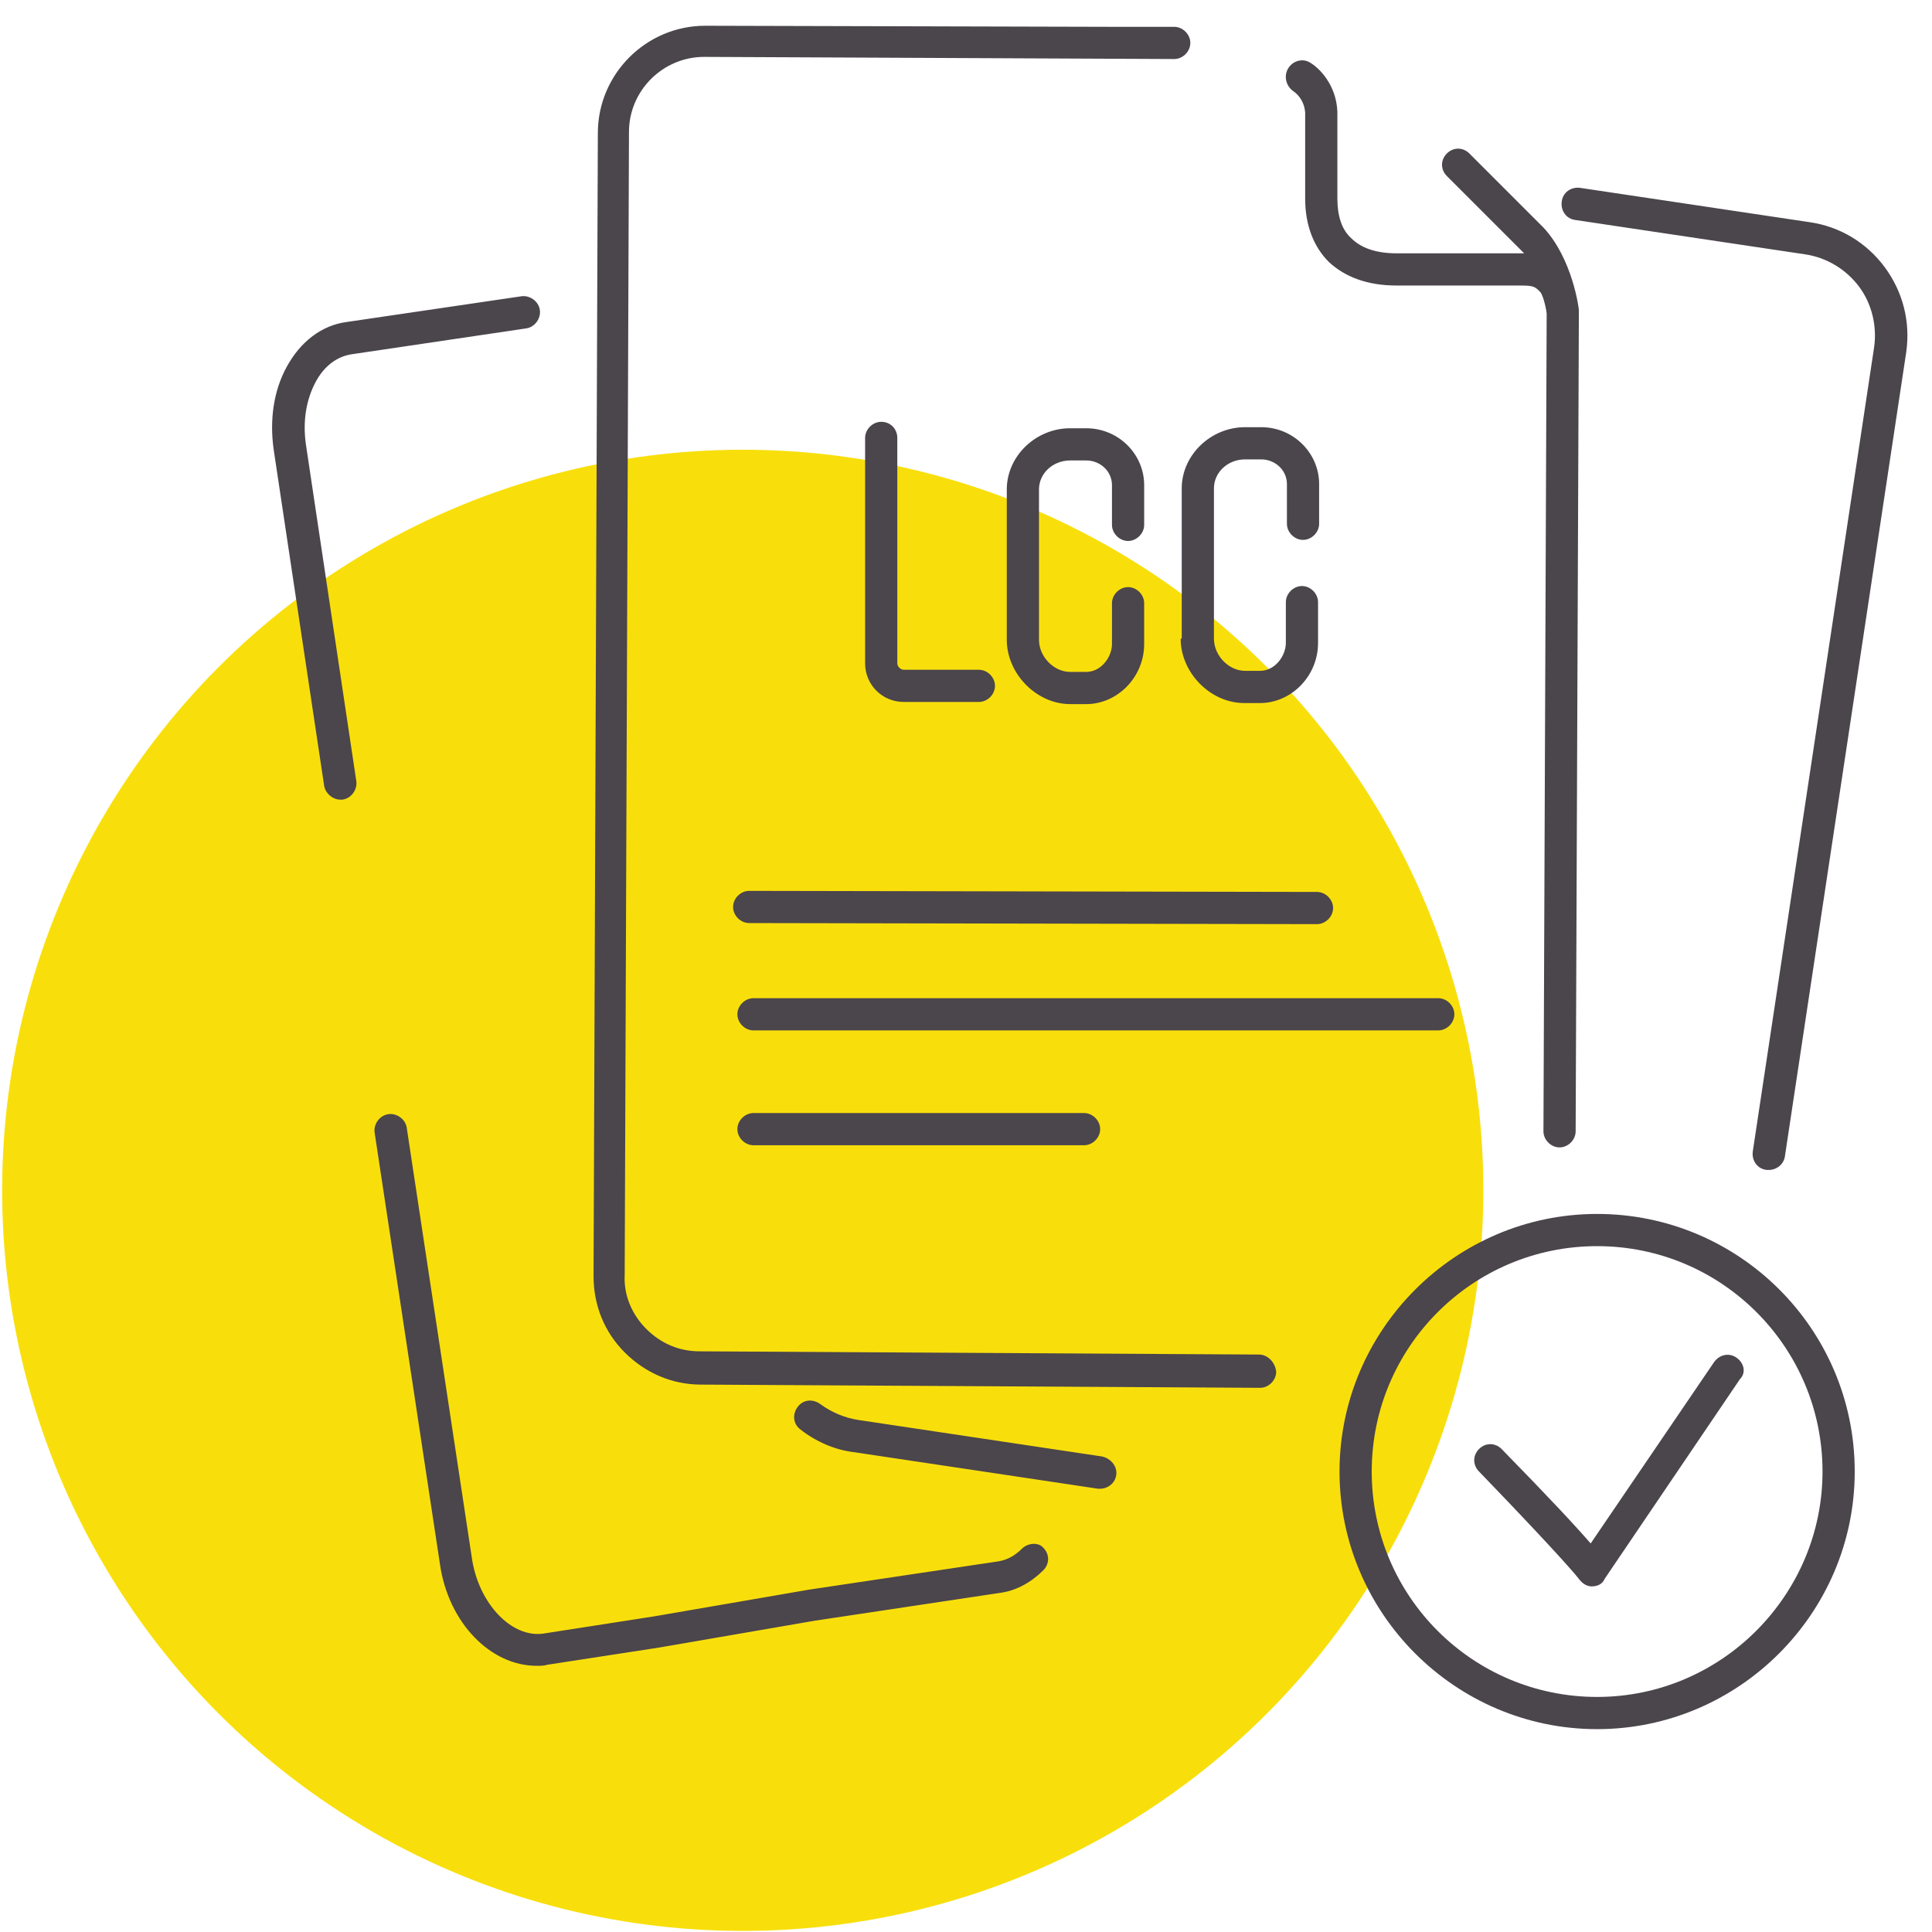 <?xml version="1.0" encoding="utf-8"?>
<!-- Generator: Adobe Illustrator 22.1.0, SVG Export Plug-In . SVG Version: 6.00 Build 0)  -->
<svg version="1.1" id="Layer_1" xmlns="http://www.w3.org/2000/svg" xmlns:xlink="http://www.w3.org/1999/xlink" x="0px" y="0px"
	 viewBox="0 0 180 180" style="enable-background:new 0 0 180 180;" xml:space="preserve">
<style type="text/css">
	.st0{fill:#F8DF0C;}
	.st1{fill:#4B454C;}
</style>
<circle id="icon-bg" class="st0" cx="69.2" cy="110.9" r="69"/>
<path id="icon" class="st1" d="M120,6.4c0.4-0.7,1.3-1,2-0.6c0.9,0.5,2.5,2.1,2.6,4.6l0,8.1c0,1.6,0.4,2.9,1.3,3.7
	c0.9,0.9,2.3,1.4,4.2,1.4l11.5,0c0.1,0,0.3,0,0.4,0c-0.1-0.1-0.2-0.2-0.3-0.3l-6.9-6.9c-0.6-0.6-0.6-1.5,0-2.1
	c0.6-0.6,1.5-0.6,2.1,0l6.9,6.9c2.7,2.9,3.3,7.5,3.3,7.7c0,0,0,0,0,0.1c0,0,0,0.1,0,0.1l-0.3,76.3c0,0.8-0.7,1.5-1.5,1.5
	c0,0,0,0,0,0c-0.8,0-1.5-0.7-1.5-1.5l0.3-76.2c-0.1-0.8-0.4-1.8-0.6-2c-0.5-0.5-0.6-0.6-1.9-0.6l-11.5,0c-2.7,0-4.8-0.8-6.3-2.2
	c-1.4-1.4-2.2-3.4-2.2-5.9l0-8c-0.1-1.4-1.1-2-1.1-2C119.8,8,119.6,7.1,120,6.4z M117.3,126.2l-52.1-0.3c-1.9,0-3.6-0.7-5-2.1
	c-1.3-1.3-2.1-3.1-2-5l0.4-106.5c0-3.9,3.2-7,7-7c0,0,0,0,0,0l43.8,0.2h0c0.8,0,1.5-0.7,1.5-1.5c0-0.8-0.7-1.5-1.5-1.5l-5.7,0
	c0,0,0,0,0,0L65.7,2.4c0,0,0,0,0,0c-5.5,0-10,4.5-10,10l-0.4,106.5c0,2.7,1,5.2,2.9,7.1c1.9,1.9,4.4,3,7.1,3l52.1,0.3c0,0,0,0,0,0
	c0.8,0,1.5-0.7,1.5-1.5C118.8,126.9,118.1,126.2,117.3,126.2z M102.7,135.7L80,132.3c-1.3-0.2-2.5-0.7-3.6-1.5
	c-0.7-0.5-1.6-0.4-2.1,0.3c-0.5,0.7-0.4,1.6,0.3,2.1c1.4,1.1,3.2,1.9,5,2.1l22.7,3.4c0.1,0,0.2,0,0.2,0c0.7,0,1.4-0.5,1.5-1.3
	C104.1,136.6,103.5,135.9,102.7,135.7z M175.6,24.9c-1.7-2.3-4.2-3.8-7-4.2l-21.4-3.2c-0.8-0.1-1.6,0.4-1.7,1.3
	c-0.1,0.8,0.4,1.6,1.3,1.7l21.4,3.2c2,0.3,3.8,1.4,5,3s1.7,3.7,1.4,5.7l-11.3,74.9c-0.1,0.8,0.4,1.6,1.3,1.7c0.1,0,0.2,0,0.2,0
	c0.7,0,1.4-0.5,1.5-1.3l11.3-74.9C178,30,177.3,27.2,175.6,24.9z M69.8,83c-0.8,0-1.5,0.7-1.5,1.5c0,0.8,0.7,1.5,1.5,1.5l52.9,0.1h0
	c0.8,0,1.5-0.7,1.5-1.5c0-0.8-0.7-1.5-1.5-1.5L69.8,83C69.8,83,69.8,83,69.8,83z M134,96c0.8,0,1.5-0.7,1.5-1.5
	c0-0.8-0.7-1.5-1.5-1.5L70.2,93c0,0,0,0,0,0c-0.8,0-1.5,0.7-1.5,1.5c0,0.8,0.7,1.5,1.5,1.5L134,96L134,96z M70.2,103.7
	C70.2,103.7,70.2,103.7,70.2,103.7c-0.8,0-1.5,0.7-1.5,1.5c0,0.8,0.7,1.5,1.5,1.5l30.8,0c0,0,0,0,0,0c0.8,0,1.5-0.7,1.5-1.5
	c0-0.8-0.7-1.5-1.5-1.5L70.2,103.7z M95.2,144.3c-0.7,0.7-1.5,1.1-2.4,1.2l-17.4,2.6l-14.5,2.5l-10.3,1.6c-2.9,0.4-5.9-2.7-6.6-6.8
	l-6.1-40.3c-0.1-0.8-0.9-1.4-1.7-1.3c-0.8,0.1-1.4,0.9-1.3,1.7l6.1,40.3c0.8,5.4,4.7,9.4,9,9.4c0.3,0,0.7,0,1-0.1l10.4-1.6l14.5-2.5
	l17.3-2.6c1.5-0.2,2.9-1,4-2.1c0.6-0.6,0.6-1.5,0-2.1C96.8,143.7,95.8,143.7,95.2,144.3z M28.5,41.4c-0.3-2.1,0-4.1,0.9-5.8
	c0.8-1.5,2-2.4,3.4-2.6L49,30.6c0.8-0.1,1.4-0.9,1.3-1.7c-0.1-0.8-0.9-1.4-1.7-1.3L32.3,30c-2.3,0.3-4.3,1.8-5.6,4.2
	c-1.2,2.2-1.6,4.9-1.2,7.7l4.7,31.3c0.1,0.7,0.8,1.3,1.5,1.3c0.1,0,0.1,0,0.2,0c0.8-0.1,1.4-0.9,1.3-1.7L28.5,41.4z M161.8,126.5
	c-0.7-0.5-1.6-0.3-2.1,0.4l-11.5,16.9c-1.3-1.5-3.7-4.1-8.3-8.8c-0.6-0.6-1.5-0.6-2.1,0c-0.6,0.6-0.6,1.5,0,2.1
	c8.2,8.5,9.3,10,9.3,10c0.3,0.4,0.7,0.7,1.2,0.7c0,0,0,0,0,0c0.5,0,1-0.2,1.2-0.7l12.6-18.6C162.7,127.9,162.5,127,161.8,126.5z
	 M172.8,137.1c0,13.2-10.8,24-24,24s-24-10.8-24-24s10.8-24,24-24S172.8,123.8,172.8,137.1z M169.8,137.1c0-11.6-9.4-21-21-21
	s-21,9.4-21,21s9.4,21,21,21S169.8,148.6,169.8,137.1z M82.1,39.3c-0.8,0-1.5,0.7-1.5,1.5v21c0,2,1.6,3.6,3.6,3.6h7
	c0.8,0,1.5-0.7,1.5-1.5s-0.7-1.5-1.5-1.5h-7c-0.3,0-0.6-0.3-0.6-0.6v-21C83.6,40,83,39.3,82.1,39.3z M105.1,50.4
	c0.8,0,1.5-0.7,1.5-1.5v-3.7c0-2.9-2.4-5.3-5.4-5.3h-1.5c-3.2,0-5.9,2.6-5.9,5.7v14c0,3.2,2.8,6,5.9,6h1.5c2.9,0,5.4-2.5,5.4-5.6
	v-3.8c0-0.8-0.7-1.5-1.5-1.5s-1.5,0.7-1.5,1.5v3.8c0,1.2-1,2.6-2.4,2.6h-1.5c-1.5,0-2.9-1.4-2.9-3v-14c0-1.5,1.3-2.7,2.9-2.7h1.5
	c1.3,0,2.4,1,2.4,2.3v3.7C103.6,49.7,104.3,50.4,105.1,50.4z M110,59.5c0,3.2,2.8,6,5.9,6h1.5c2.9,0,5.4-2.5,5.4-5.6v-3.8
	c0-0.8-0.7-1.5-1.5-1.5s-1.5,0.7-1.5,1.5v3.8c0,1.2-1,2.6-2.4,2.6H116c-1.5,0-2.9-1.4-2.9-3v-14c0-1.5,1.3-2.7,2.9-2.7h1.5
	c1.3,0,2.4,1,2.4,2.3v3.7c0,0.8,0.7,1.5,1.5,1.5s1.5-0.7,1.5-1.5v-3.7c0-2.9-2.4-5.3-5.4-5.3h-1.5c-3.2,0-5.9,2.6-5.9,5.7V59.5z"/>
</svg>
